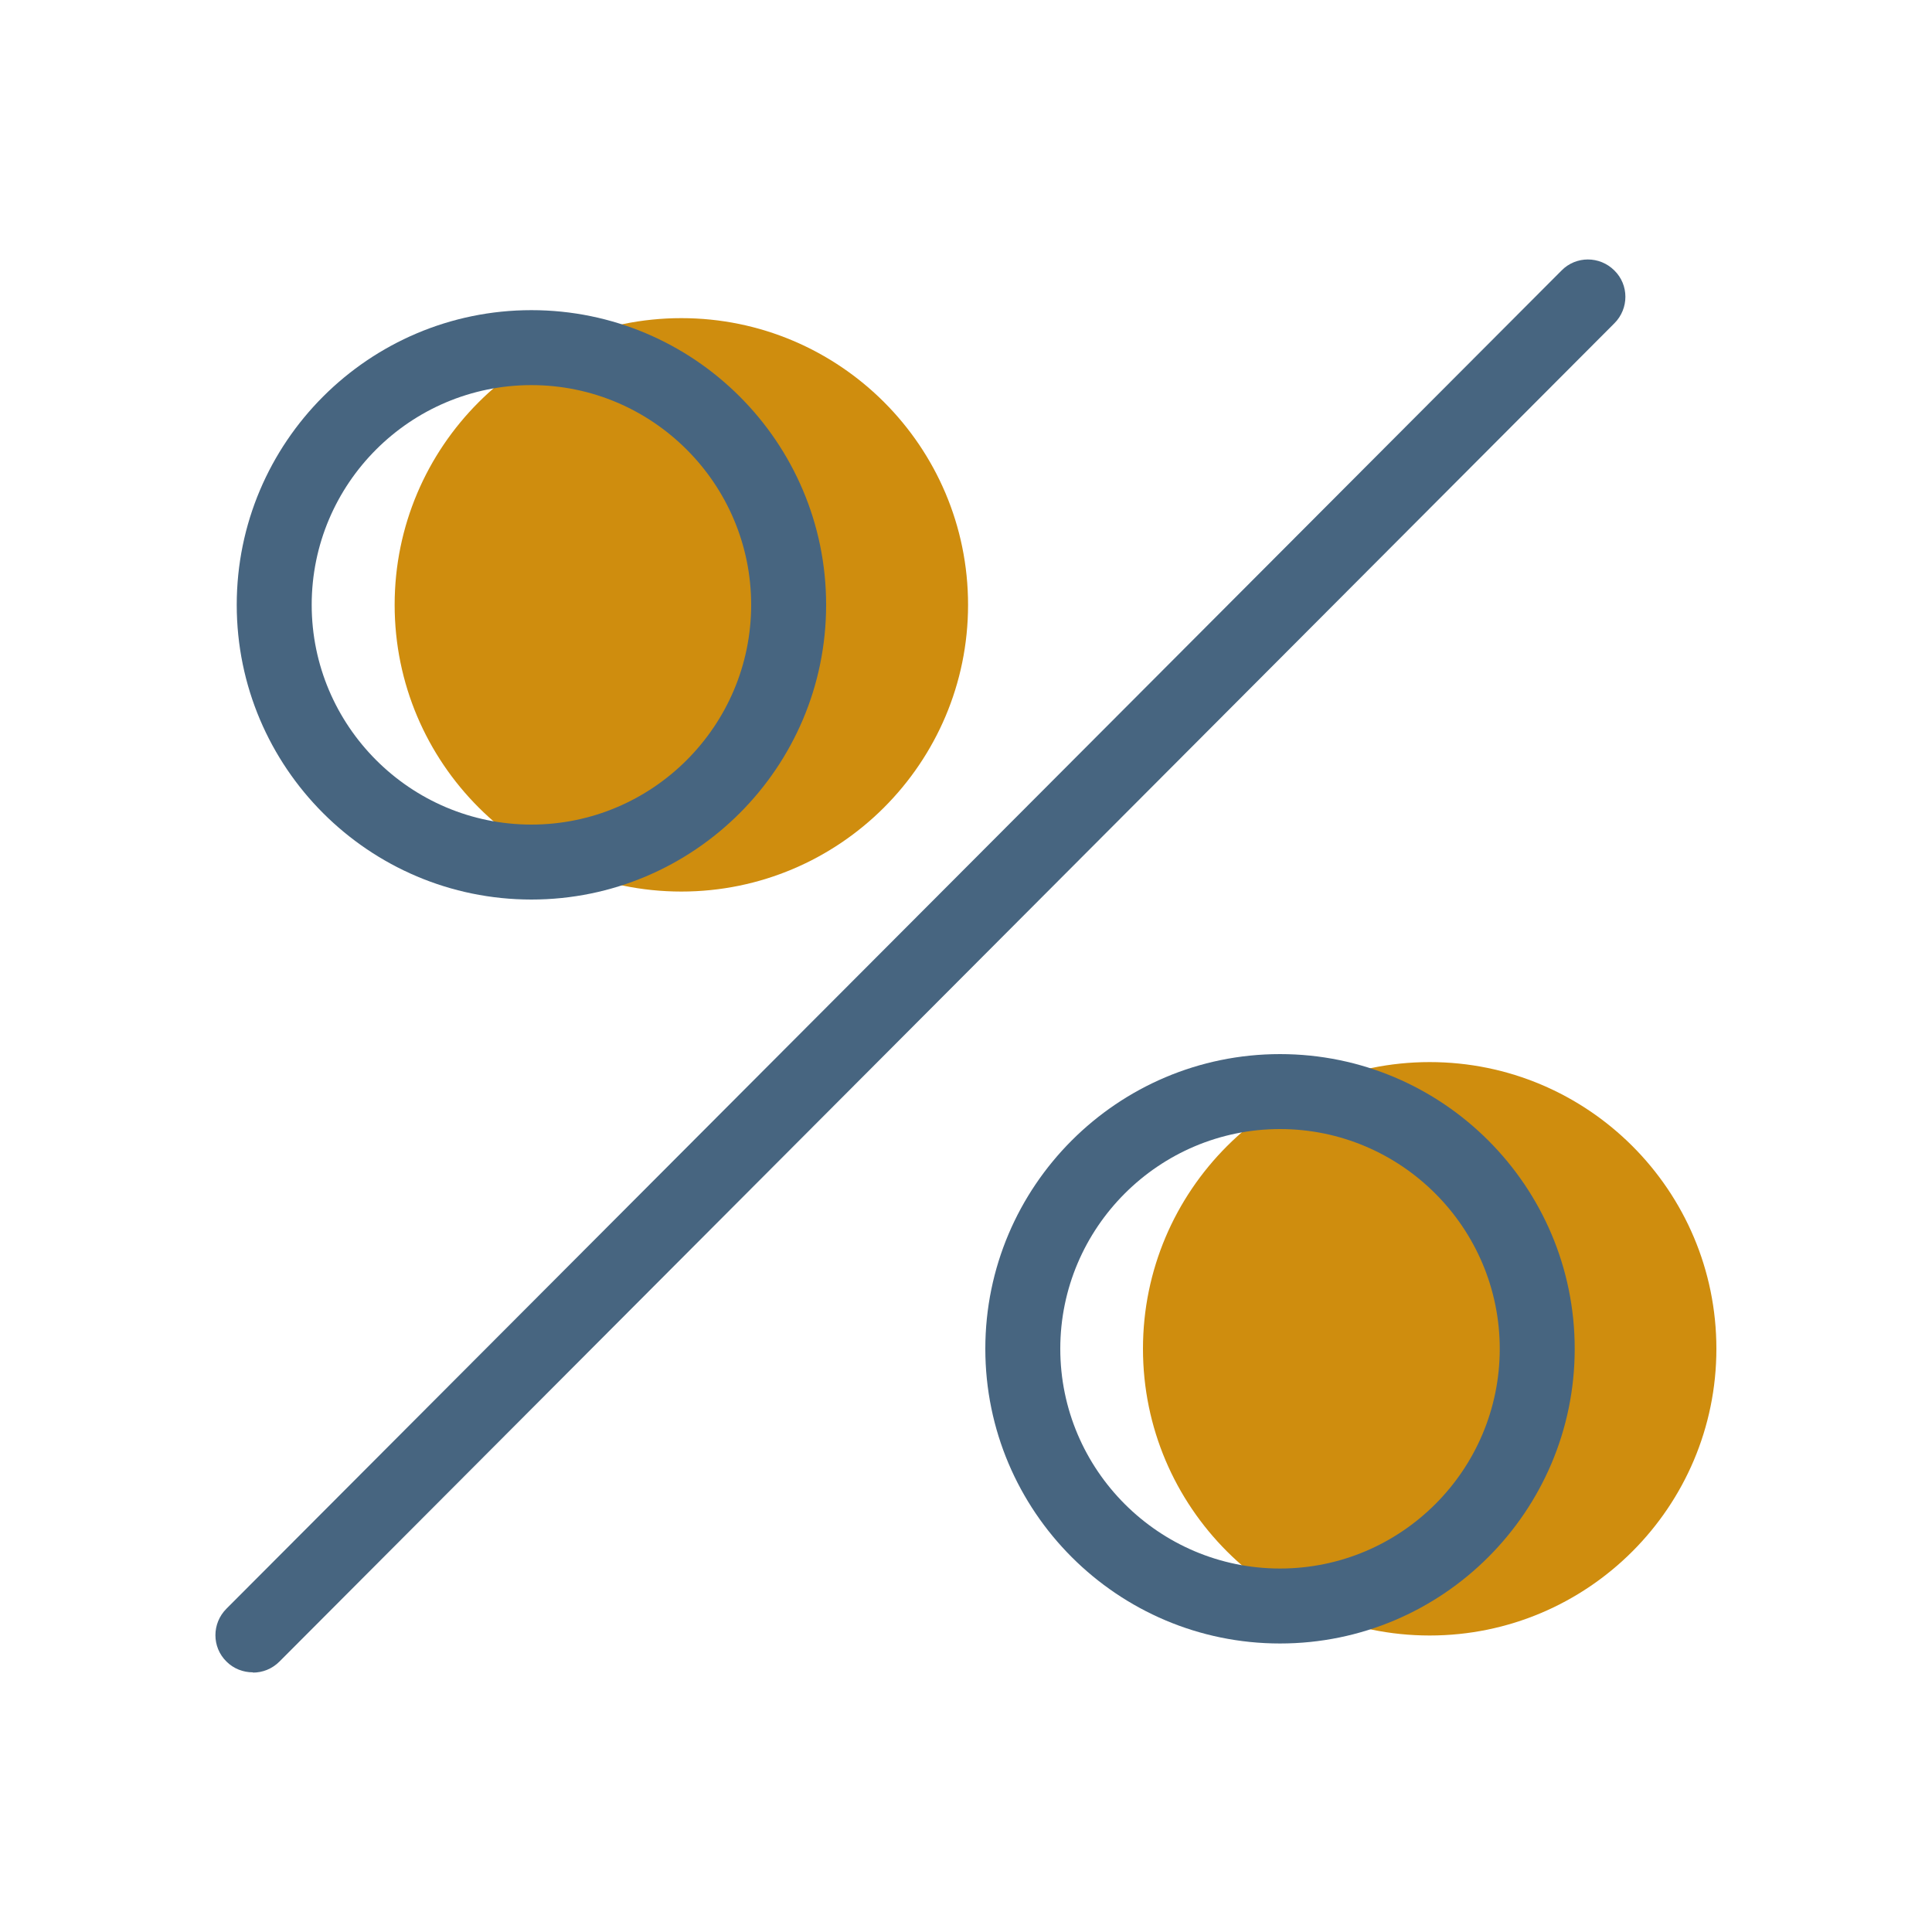 <?xml version="1.0" encoding="UTF-8"?>
<svg id="Layer_1" data-name="Layer 1" xmlns="http://www.w3.org/2000/svg" viewBox="0 0 75 75">
  <defs>
    <style>
      .cls-1 {
        fill: #476580;
      }

      .cls-2 {
        fill: #cf8d0e;
      }
    </style>
  </defs>
  <path class="cls-2" d="M66.63,52.36c0-6.15-4.99-11.13-11.13-11.13s-11.13,4.99-11.13,11.13,4.99,11.13,11.13,11.13,11.13-4.99,11.13-11.13Z"/>
  <path class="cls-2" d="M37.58,23.48c0-6.15-4.99-11.13-11.13-11.13s-11.13,4.99-11.13,11.13,4.99,11.13,11.13,11.13,11.13-4.99,11.13-11.13Z"/>
  <path class="cls-1" d="M32.07,23.48c0-6.31-5.13-11.44-11.44-11.44s-11.44,5.13-11.44,11.44,5.13,11.44,11.44,11.44,11.44-5.13,11.44-11.44ZM12.1,23.48c0-4.71,3.83-8.53,8.53-8.53s8.53,3.83,8.53,8.53-3.83,8.53-8.53,8.53-8.53-3.83-8.53-8.53Z"/>
  <path class="cls-1" d="M38.25,52.36c0,6.31,5.13,11.44,11.44,11.44s11.44-5.13,11.44-11.44-5.13-11.44-11.44-11.44-11.44,5.13-11.44,11.44ZM58.22,52.36c0,4.71-3.83,8.53-8.53,8.53s-8.53-3.83-8.53-8.53,3.83-8.53,8.53-8.53,8.53,3.83,8.53,8.53Z"/>
  <path class="cls-1" d="M9.82,64.93c.37,0,.74-.14,1.03-.43L62.67,12.55c.57-.57.57-1.49,0-2.05-.57-.57-1.49-.57-2.05,0L8.79,62.45c-.57.57-.57,1.49,0,2.05.28.28.65.42,1.03.42Z"/>
</svg>